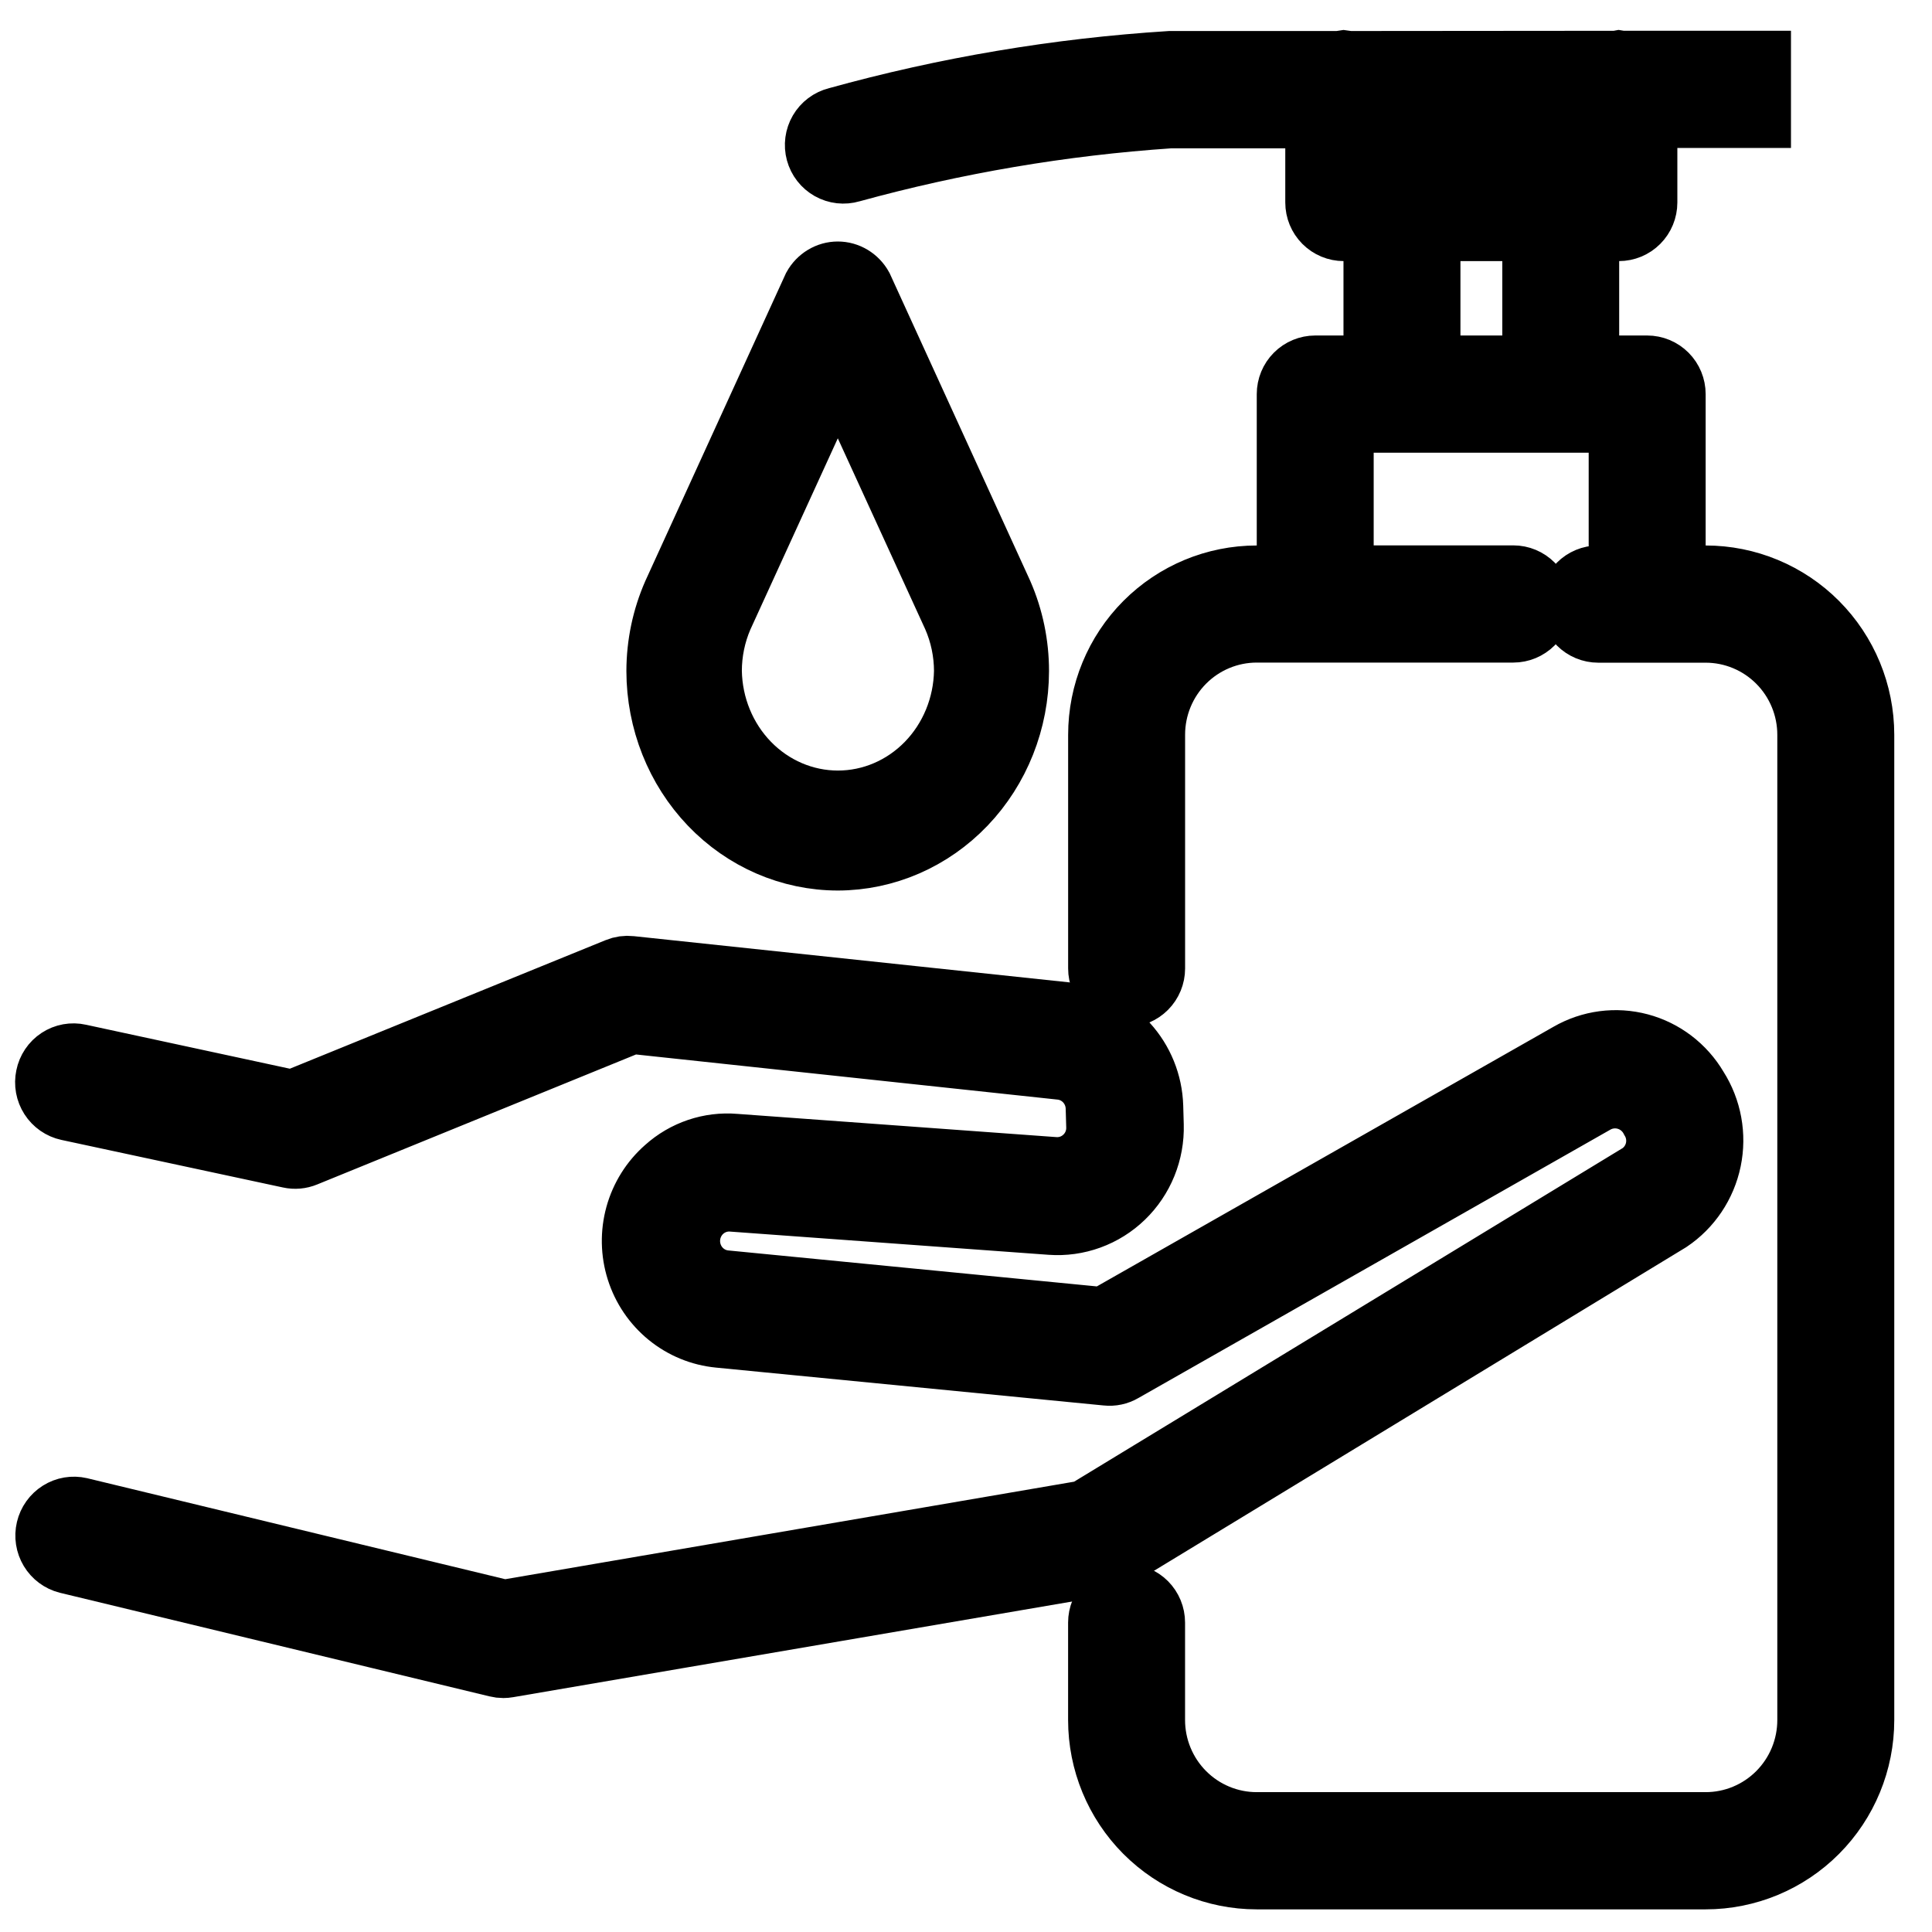 <svg width="256" height="256" viewBox="0 0 256 256" fill="none" xmlns="http://www.w3.org/2000/svg">
<path d="M147.02 207.038L221.276 161.887C224.08 160.007 226.039 157.085 226.729 153.755C227.418 150.425 226.782 146.954 224.959 144.095C223.263 141.216 220.519 139.125 217.315 138.271C214.11 137.418 210.703 137.869 207.825 139.529L146.212 174.56L96.039 169.664C94.693 169.513 93.458 168.836 92.598 167.779C91.738 166.721 91.32 165.366 91.433 164.001C91.546 162.637 92.182 161.371 93.204 160.473C94.226 159.575 95.555 159.116 96.907 159.193L139.223 162.277C140.996 162.406 142.776 162.158 144.448 161.549C146.121 160.94 147.648 159.983 148.933 158.74C150.217 157.498 151.23 155.996 151.905 154.334C152.581 152.671 152.904 150.884 152.855 149.087L152.785 146.601C152.691 143.489 151.489 140.516 149.399 138.23C147.308 135.944 144.471 134.499 141.41 134.162L83.561 128.023C82.948 127.954 82.329 128.041 81.759 128.277L38.771 145.779L10.543 139.691C10.06 139.582 9.56 139.572 9.073 139.66C8.585 139.749 8.12 139.935 7.705 140.208C7.29 140.48 6.932 140.834 6.654 141.248C6.375 141.662 6.181 142.128 6.083 142.619C5.98 143.107 5.973 143.612 6.062 144.103C6.152 144.595 6.337 145.063 6.606 145.483C6.874 145.902 7.222 146.263 7.629 146.547C8.036 146.83 8.495 147.03 8.978 147.134L38.329 153.435C39.062 153.598 39.828 153.531 40.522 153.242L83.701 135.638L140.567 141.726C141.817 141.861 142.975 142.45 143.828 143.383C144.682 144.315 145.172 145.529 145.208 146.799L145.279 149.285C145.304 150.018 145.174 150.749 144.898 151.428C144.622 152.106 144.206 152.718 143.678 153.222C143.153 153.729 142.529 154.12 141.845 154.368C141.161 154.616 140.434 154.716 139.709 154.663L97.398 151.583C95.724 151.442 94.04 151.647 92.447 152.185C90.854 152.723 89.385 153.584 88.131 154.713C86.25 156.363 84.889 158.534 84.216 160.958C83.544 163.383 83.591 165.953 84.35 168.351C85.109 170.749 86.547 172.869 88.487 174.448C90.427 176.027 92.782 176.995 95.261 177.233L146.638 182.251C147.405 182.335 148.179 182.17 148.846 181.779L211.487 146.16C212.109 145.82 212.792 145.61 213.496 145.542C214.199 145.473 214.91 145.548 215.584 145.761C216.259 145.974 216.885 146.322 217.424 146.783C217.964 147.245 218.407 147.811 218.727 148.448C219.415 149.589 219.643 150.954 219.363 152.26C219.082 153.567 218.316 154.714 217.222 155.464L143.753 200.144L66.813 213.334L10.634 199.764C9.667 199.54 8.652 199.712 7.81 200.242C6.968 200.771 6.366 201.615 6.136 202.59C5.906 203.566 6.066 204.593 6.581 205.45C7.096 206.307 7.925 206.923 8.888 207.165L65.814 220.893C66.1 220.964 66.393 221 66.687 221C66.897 220.999 67.107 220.981 67.314 220.944L145.71 207.526C146.174 207.451 146.618 207.285 147.02 207.038Z" fill="black" stroke="black" stroke-width="8"/>
<path d="M226.006 76.279H222.007V52.221C222.007 51.222 221.612 50.264 220.909 49.558C220.206 48.852 219.252 48.455 218.258 48.455H210.55V30.597H214.509C215.504 30.597 216.457 30.201 217.16 29.494C217.863 28.788 218.258 27.831 218.258 26.832V15.606H233.314V8.075H214.904C214.774 8.043 214.642 8.017 214.509 8C214.379 8.019 214.251 8.046 214.124 8.08L178.599 8.11C178.421 8.058 178.239 8.021 178.055 8C177.874 8.024 177.695 8.061 177.52 8.11H155.026C140.081 9.057 125.273 11.554 110.839 15.561C110.355 15.682 109.9 15.9 109.501 16.2C109.102 16.501 108.766 16.878 108.514 17.311C108.262 17.743 108.098 18.221 108.033 18.718C107.967 19.215 108.001 19.72 108.132 20.203C108.263 20.686 108.489 21.139 108.796 21.533C109.103 21.928 109.486 22.257 109.921 22.501C110.357 22.745 110.836 22.9 111.332 22.956C111.828 23.011 112.33 22.967 112.808 22.826C126.608 19.028 140.751 16.626 155.026 15.656H174.306V26.832C174.306 27.831 174.701 28.788 175.404 29.494C176.107 30.201 177.06 30.597 178.055 30.597H182.018V48.455H174.276C173.281 48.455 172.328 48.852 171.625 49.558C170.922 50.264 170.527 51.222 170.527 52.221V76.279H166.528C160.96 76.279 155.62 78.501 151.683 82.455C147.746 86.409 145.534 91.773 145.534 97.365V128.327C145.534 129.325 145.929 130.283 146.632 130.989C147.335 131.695 148.289 132.092 149.283 132.092C150.277 132.092 151.231 131.695 151.934 130.989C152.637 130.283 153.032 129.325 153.032 128.327V97.35C153.032 93.755 154.454 90.307 156.985 87.765C159.516 85.223 162.948 83.795 166.528 83.795H200.518C201.513 83.795 202.466 83.398 203.169 82.692C203.872 81.986 204.267 81.028 204.267 80.029C204.267 79.031 203.872 78.073 203.169 77.367C202.466 76.661 201.513 76.264 200.518 76.264H178.02V55.986H214.509V76.279H211.775C210.781 76.279 209.827 76.676 209.124 77.382C208.421 78.088 208.026 79.046 208.026 80.044C208.026 81.043 208.421 82.001 209.124 82.707C209.827 83.413 210.781 83.81 211.775 83.81H226.006C229.585 83.81 233.018 85.238 235.549 87.78C238.08 90.322 239.502 93.77 239.502 97.365V227.914C239.502 229.694 239.153 231.457 238.475 233.101C237.797 234.746 236.802 236.24 235.549 237.499C234.296 238.758 232.808 239.756 231.171 240.437C229.533 241.119 227.778 241.469 226.006 241.469H166.523C164.751 241.469 162.996 241.119 161.358 240.437C159.721 239.756 158.233 238.758 156.98 237.499C155.726 236.24 154.732 234.746 154.054 233.101C153.376 231.457 153.027 229.694 153.027 227.914V214.996C153.027 213.997 152.632 213.04 151.929 212.333C151.226 211.627 150.272 211.231 149.278 211.231C148.284 211.231 147.33 211.627 146.627 212.333C145.924 213.04 145.529 213.997 145.529 214.996V227.914C145.529 233.506 147.741 238.87 151.678 242.824C155.615 246.778 160.955 249 166.523 249H226.006C231.574 249 236.914 246.778 240.851 242.824C244.788 238.87 247 233.506 247 227.914V97.35C246.996 91.76 244.782 86.401 240.846 82.45C236.909 78.499 231.571 76.279 226.006 76.279ZM181.804 15.641L210.755 15.611V23.067H181.804V15.641ZM189.516 30.597H203.062V48.455H189.516V30.597Z" fill="black" stroke="black" stroke-width="8"/>
<path d="M111.012 114C117.374 113.988 123.472 111.341 127.968 106.639C132.465 101.938 134.994 95.565 135 88.919C135.002 85.365 134.274 81.851 132.865 78.616L132.831 78.54L114.298 37.98C113.964 37.378 113.485 36.878 112.909 36.531C112.332 36.183 111.678 36 111.012 36C110.346 36 109.692 36.183 109.116 36.531C108.539 36.878 108.06 37.378 107.727 37.98L89.159 78.616C87.742 81.85 87.006 85.363 87 88.919C87.008 95.569 89.54 101.945 94.042 106.647C98.543 111.349 104.647 113.993 111.012 114ZM95.76 81.821L111.012 48.465L126.265 81.78C127.244 84.021 127.754 86.455 127.759 88.919C127.685 93.503 125.889 97.873 122.76 101.087C119.63 104.301 115.418 106.102 111.029 106.102C106.641 106.102 102.428 104.301 99.298 101.087C96.169 97.873 94.374 93.503 94.299 88.919C94.299 86.471 94.797 84.052 95.76 81.821Z" fill="black" stroke="black" stroke-width="8"/>
</svg>
